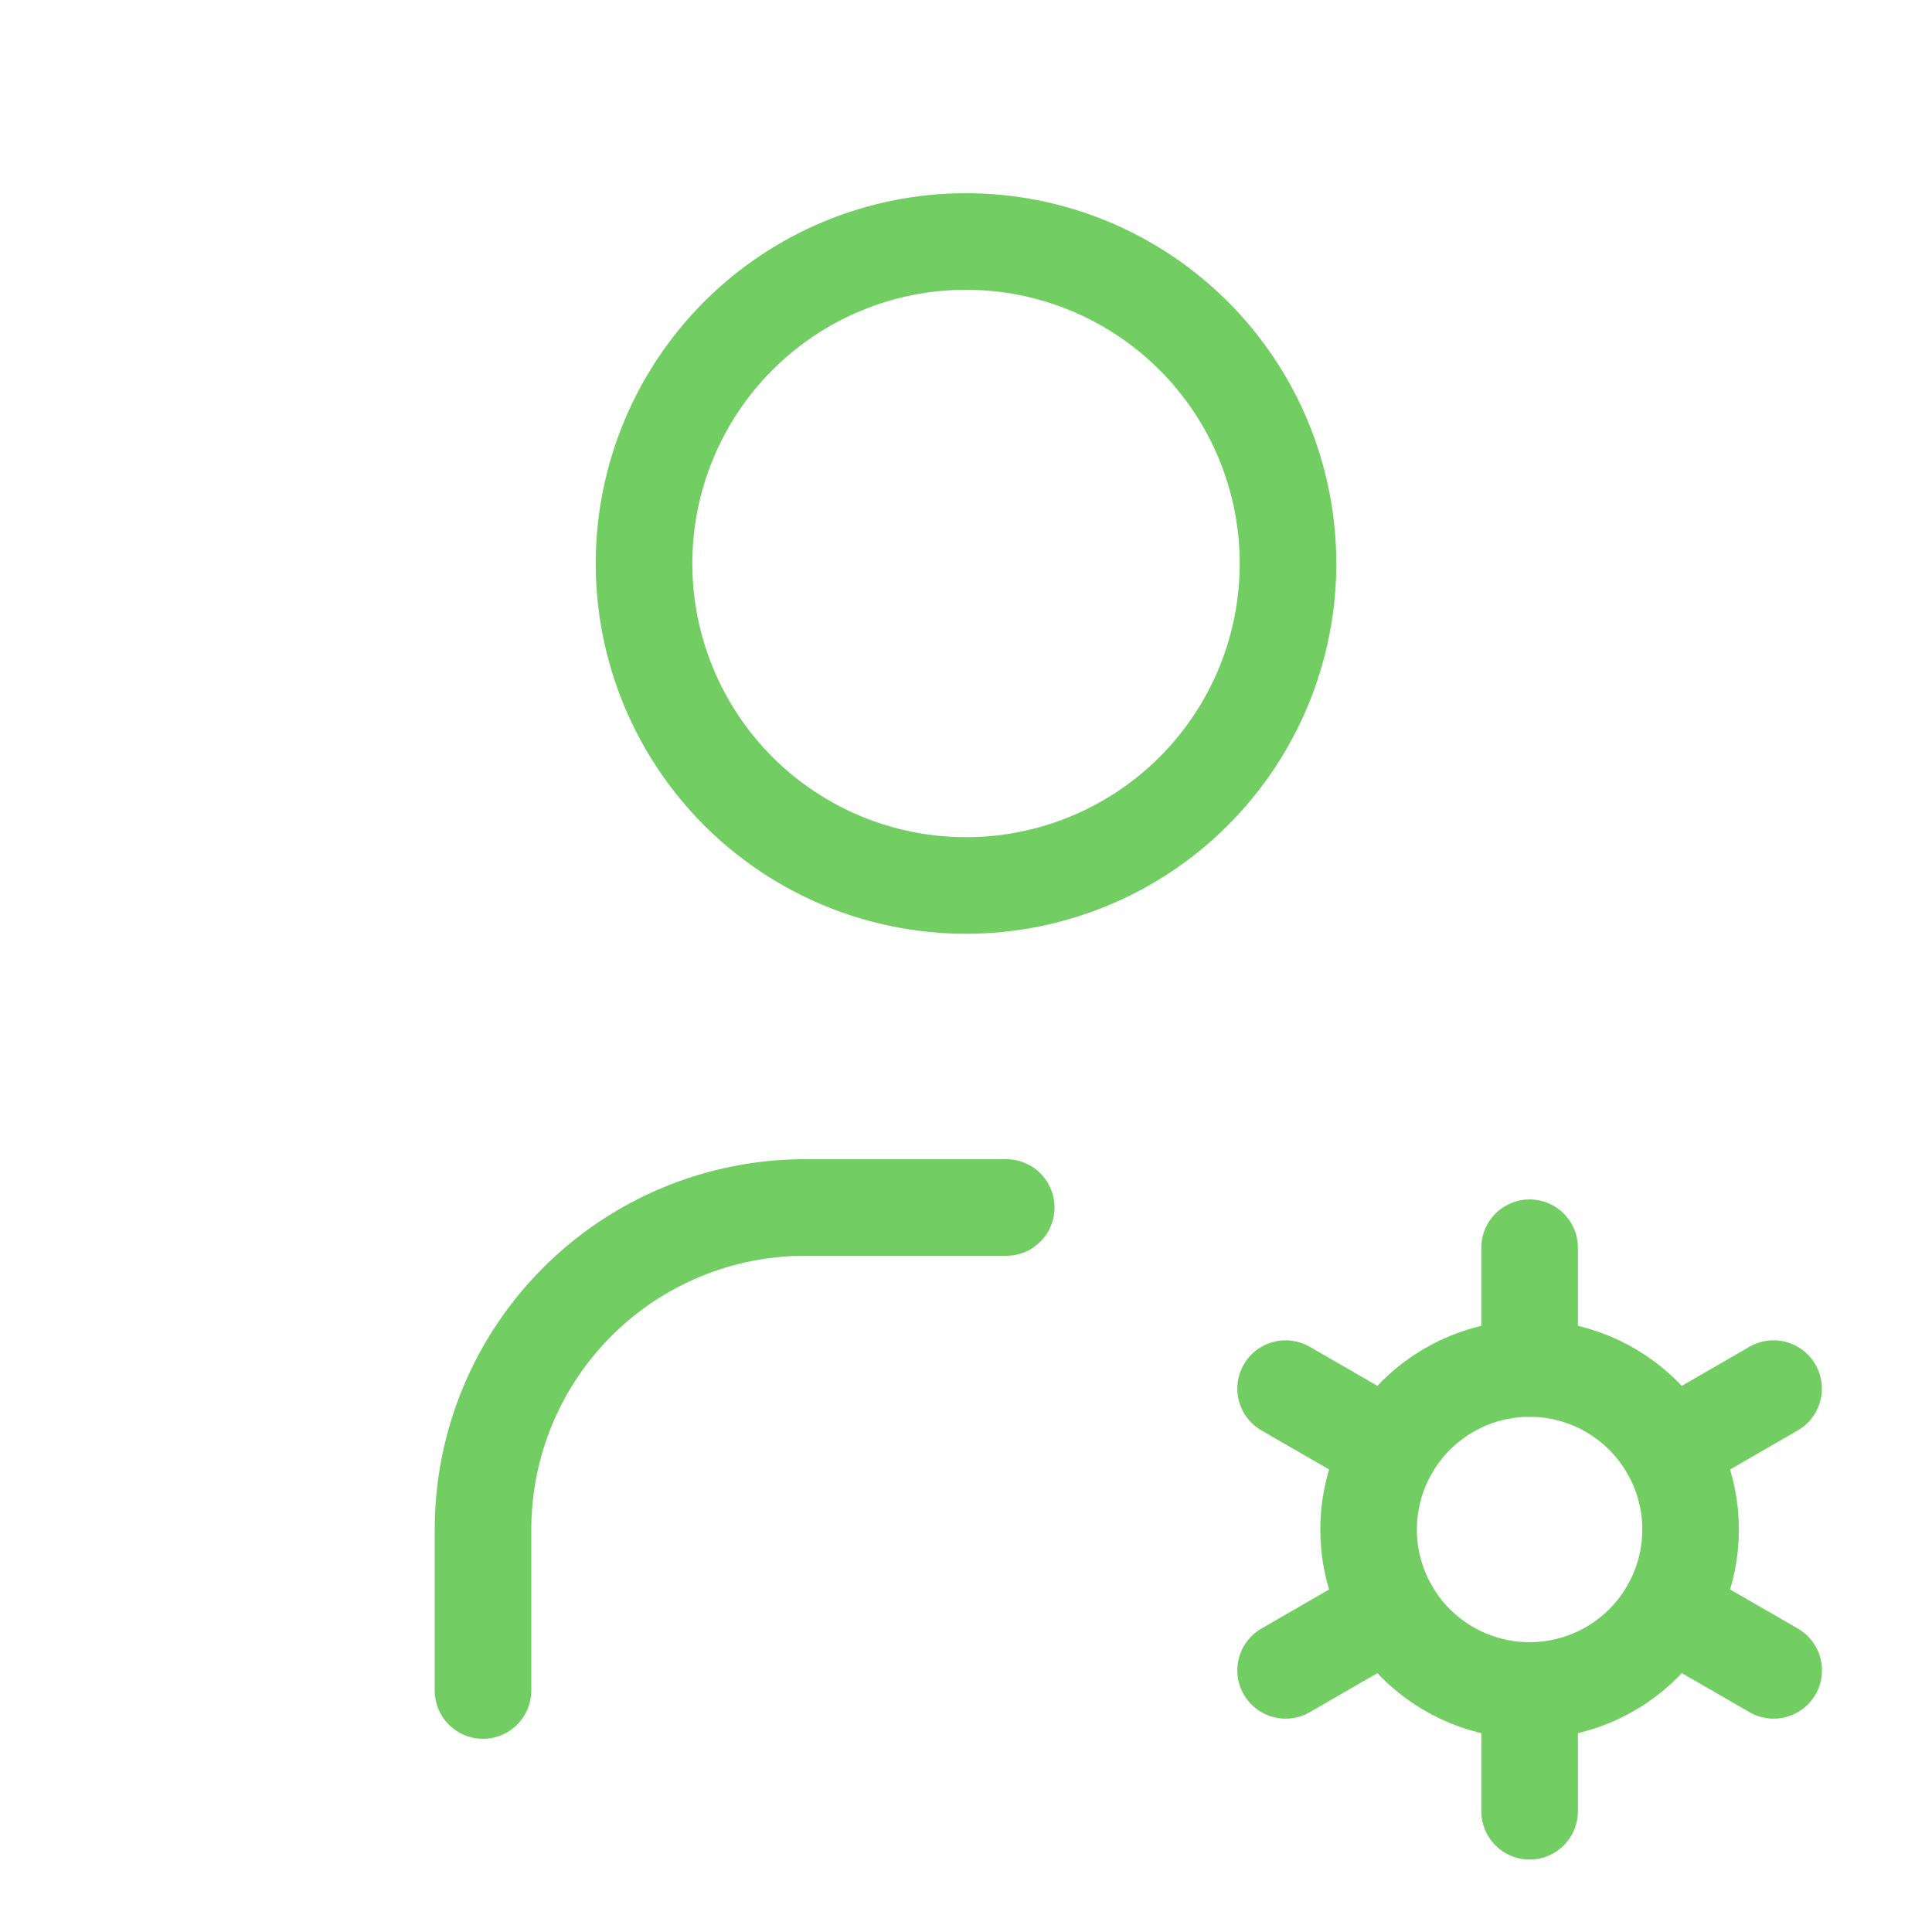 <svg width="40" height="40" viewBox="0 0 40 40" fill="none" xmlns="http://www.w3.org/2000/svg">
<g clip-path="url(#clip0_1236_741)">
<g clip-path="url(#clip1_1236_741)">
<g clip-path="url(#clip2_1236_741)">
<path d="M13.334 11.667C13.334 13.435 14.036 15.13 15.286 16.381C16.536 17.631 18.232 18.333 20 18.333C21.768 18.333 23.464 17.631 24.714 16.381C25.965 15.13 26.667 13.435 26.667 11.667C26.667 9.899 25.965 8.203 24.714 6.953C23.464 5.702 21.768 5 20 5C18.232 5 16.536 5.702 15.286 6.953C14.036 8.203 13.334 9.899 13.334 11.667Z" stroke="#72CE63" stroke-width="2" stroke-linecap="round" stroke-linejoin="round"/>
<path d="M10 35V31.667C10 29.899 10.702 28.203 11.953 26.953C13.203 25.702 14.899 25 16.667 25H20.833" stroke="#72CE63" stroke-width="2" stroke-linecap="round" stroke-linejoin="round"/>
<path d="M28.335 31.667C28.335 32.551 28.686 33.399 29.311 34.024C29.936 34.649 30.784 35 31.668 35C32.552 35 33.4 34.649 34.025 34.024C34.65 33.399 35.002 32.551 35.002 31.667C35.002 30.783 34.65 29.935 34.025 29.31C33.4 28.685 32.552 28.333 31.668 28.333C30.784 28.333 29.936 28.685 29.311 29.31C28.686 29.935 28.335 30.783 28.335 31.667Z" stroke="#72CE63" stroke-width="2" stroke-linecap="round" stroke-linejoin="round"/>
<path d="M31.669 25.833V28.333" stroke="#72CE63" stroke-width="2" stroke-linecap="round" stroke-linejoin="round"/>
<path d="M31.669 35V37.5" stroke="#72CE63" stroke-width="2" stroke-linecap="round" stroke-linejoin="round"/>
<path d="M36.72 28.75L34.555 30" stroke="#72CE63" stroke-width="2" stroke-linecap="round" stroke-linejoin="round"/>
<path d="M28.783 33.333L26.617 34.583" stroke="#72CE63" stroke-width="2" stroke-linecap="round" stroke-linejoin="round"/>
<path d="M26.617 28.75L28.783 30" stroke="#72CE63" stroke-width="2" stroke-linecap="round" stroke-linejoin="round"/>
<path d="M34.555 33.333L36.722 34.583" stroke="#72CE63" stroke-width="2" stroke-linecap="round" stroke-linejoin="round"/>
</g>
</g>
</g>
<defs>
<clipPath id="clip0_1236_741">
<rect width="40" height="40" fill="white"/>
</clipPath>
<clipPath id="clip1_1236_741">
<rect width="40" height="40" fill="white"/>
</clipPath>
<clipPath id="clip2_1236_741">
<rect width="40" height="40" fill="white"/>
</clipPath>
</defs>
</svg>
